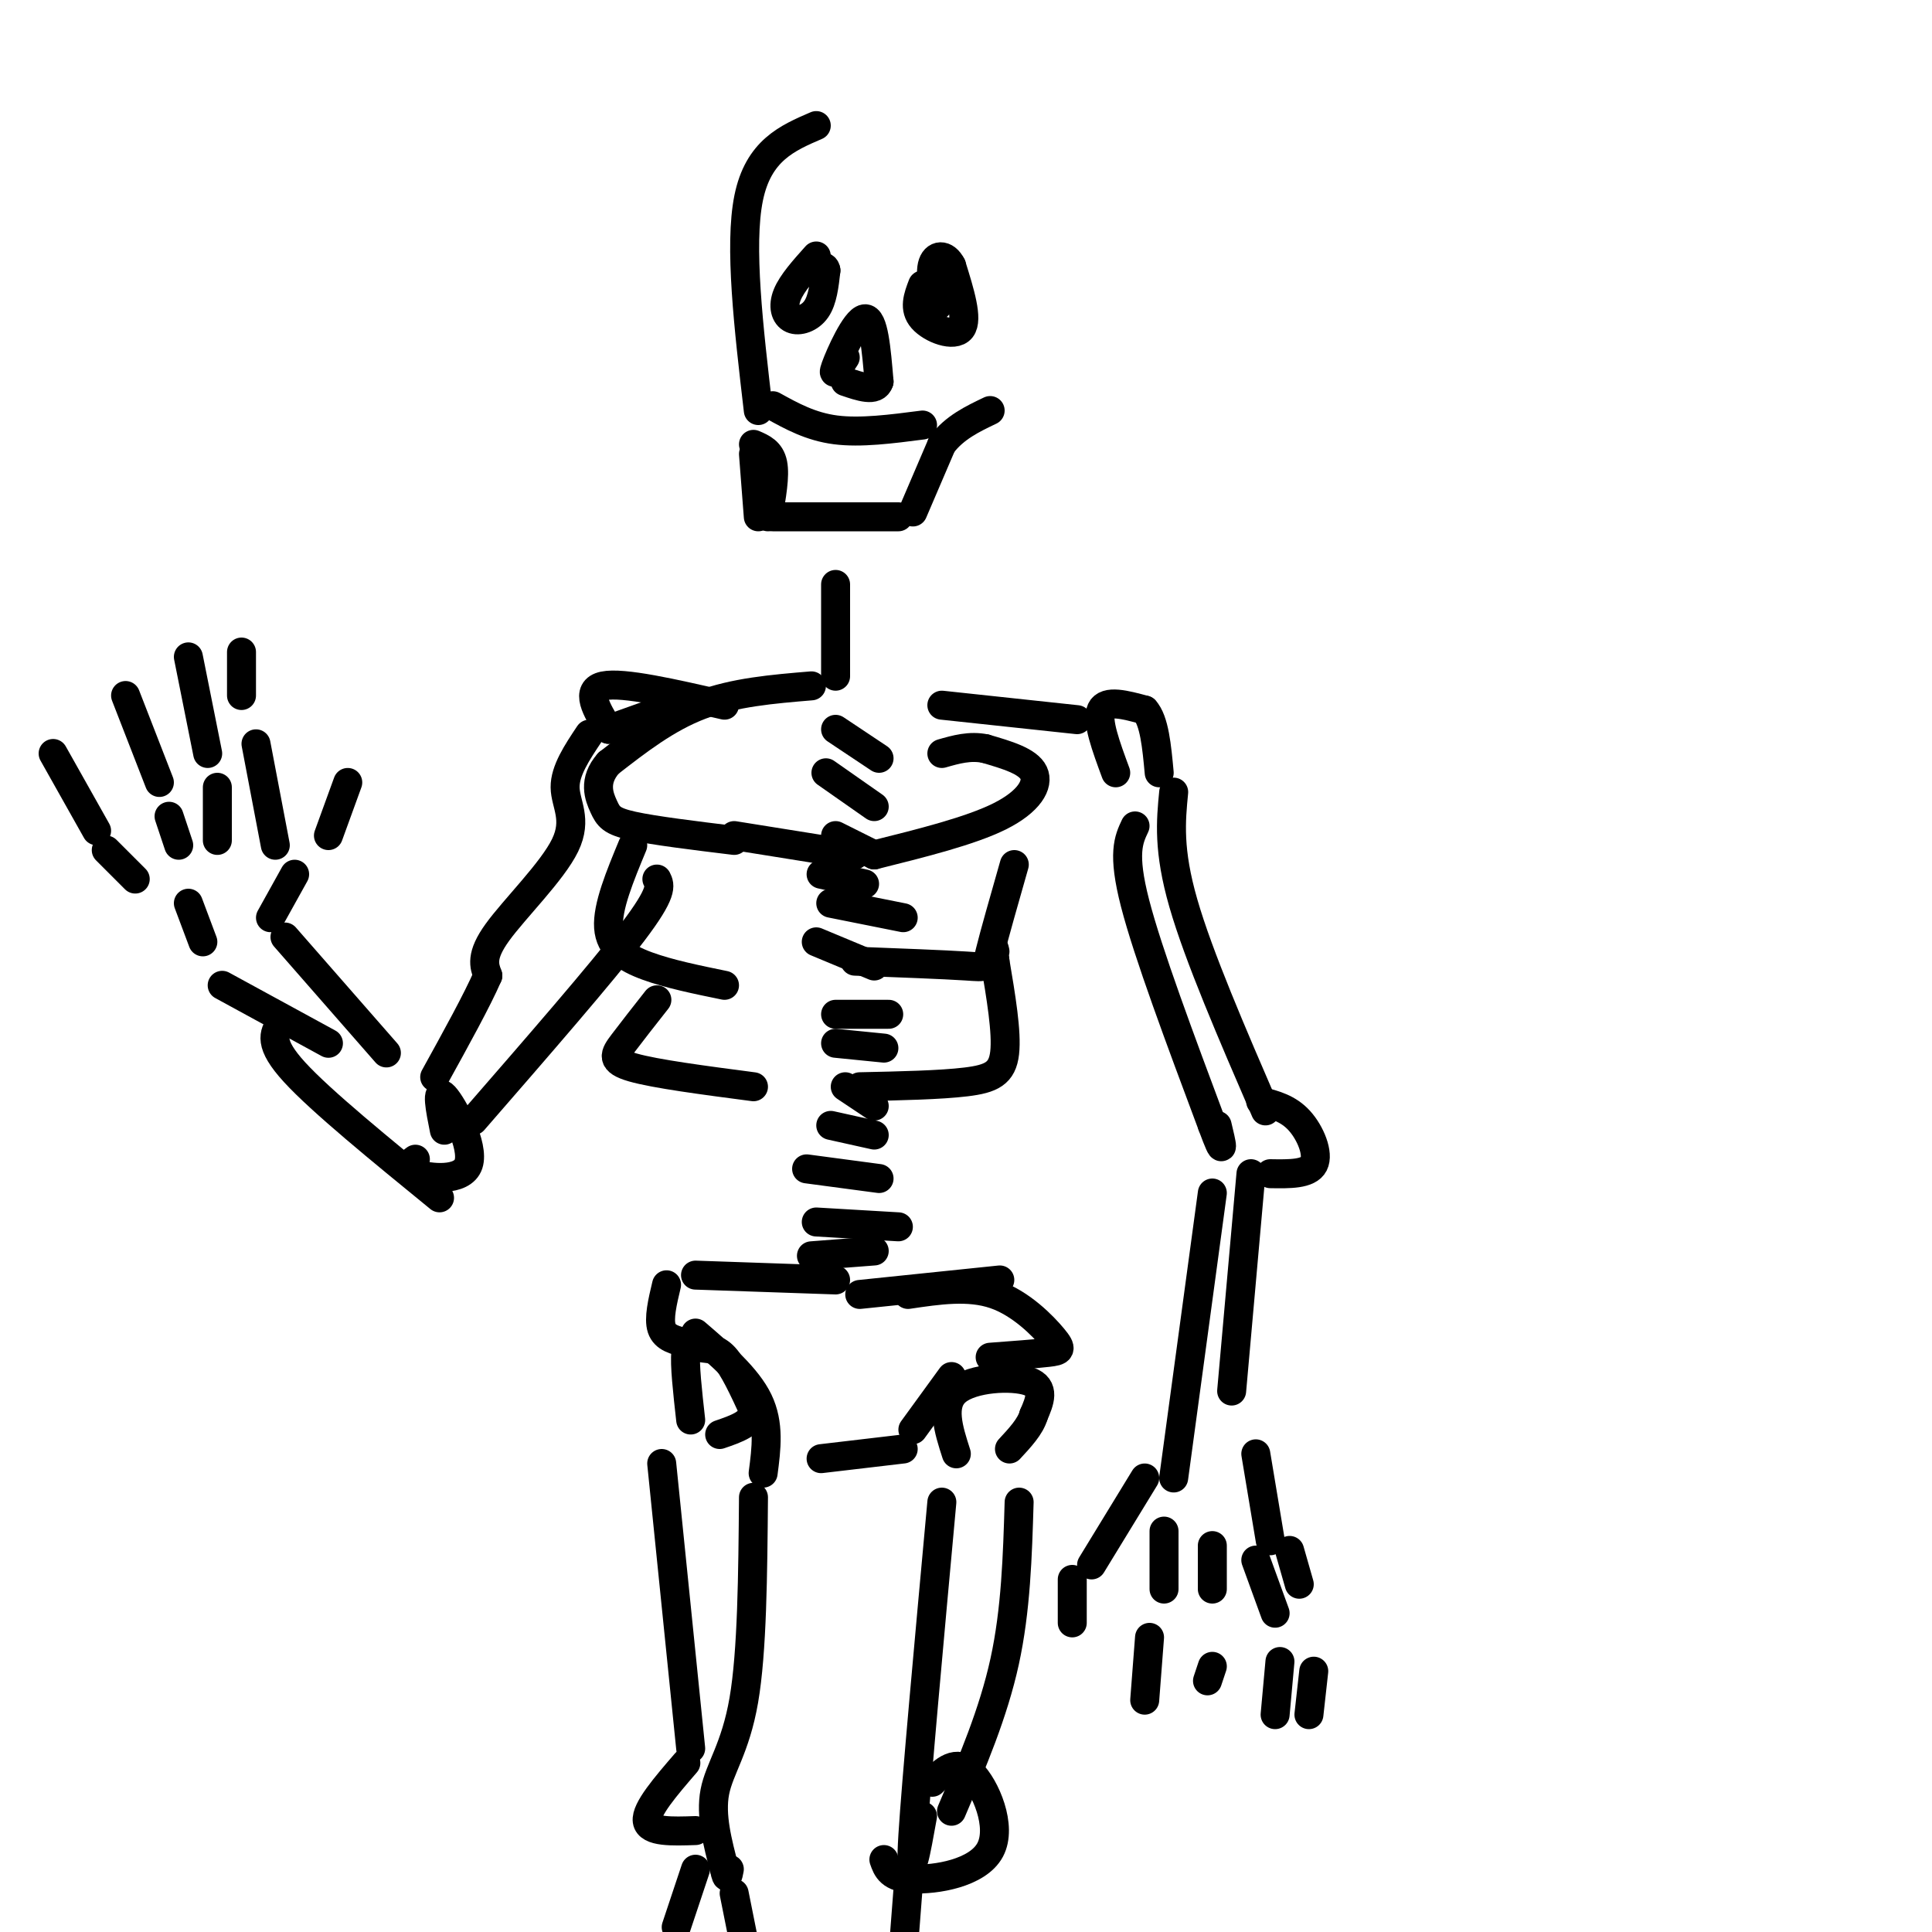<svg viewBox='0 0 400 400' version='1.1' xmlns='http://www.w3.org/2000/svg' xmlns:xlink='http://www.w3.org/1999/xlink'><g fill='none' stroke='rgb(0,0,0)' stroke-width='6' stroke-linecap='round' stroke-linejoin='round'><path d='M173,121c0.000,0.000 0.000,19.000 0,19'/><path d='M168,142c-8.000,0.667 -16.000,1.333 -23,4c-7.000,2.667 -13.000,7.333 -19,12'/><path d='M126,158c-3.274,3.690 -1.958,6.917 -1,9c0.958,2.083 1.560,3.024 6,4c4.440,0.976 12.720,1.988 21,3'/><path d='M131,175c-2.644,6.378 -5.289,12.756 -5,17c0.289,4.244 3.511,6.356 8,8c4.489,1.644 10.244,2.822 16,4'/><path d='M136,207c-2.622,3.333 -5.244,6.667 -7,9c-1.756,2.333 -2.644,3.667 2,5c4.644,1.333 14.822,2.667 25,4'/><path d='M181,177c9.978,-2.489 19.956,-4.978 26,-8c6.044,-3.022 8.156,-6.578 7,-9c-1.156,-2.422 -5.578,-3.711 -10,-5'/><path d='M204,155c-3.167,-0.667 -6.083,0.167 -9,1'/><path d='M177,199c9.267,0.356 18.533,0.711 23,1c4.467,0.289 4.133,0.511 5,-3c0.867,-3.511 2.933,-10.756 5,-18'/><path d='M178,225c8.356,-0.178 16.711,-0.356 22,-1c5.289,-0.644 7.511,-1.756 8,-6c0.489,-4.244 -0.756,-11.622 -2,-19'/><path d='M206,199c-0.333,-3.500 -0.167,-2.750 0,-2'/><path d='M152,173c0.000,0.000 25.000,4.000 25,4'/><path d='M195,146c0.000,0.000 28.000,3.000 28,3'/><path d='M231,160c-2.000,-5.417 -4.000,-10.833 -3,-13c1.000,-2.167 5.000,-1.083 9,0'/><path d='M237,147c2.000,2.167 2.500,7.583 3,13'/><path d='M243,164c-0.583,6.000 -1.167,12.000 2,23c3.167,11.000 10.083,27.000 17,43'/><path d='M235,171c-1.333,2.833 -2.667,5.667 0,16c2.667,10.333 9.333,28.167 16,46'/><path d='M251,233c2.833,7.667 1.917,3.833 1,0'/><path d='M261,228c2.844,0.733 5.689,1.467 8,4c2.311,2.533 4.089,6.867 3,9c-1.089,2.133 -5.044,2.067 -9,2'/><path d='M259,243c0.000,0.000 -4.000,45.000 -4,45'/><path d='M251,247c0.000,0.000 -8.000,59.000 -8,59'/><path d='M237,306c0.000,0.000 -11.000,18.000 -11,18'/><path d='M222,327c0.000,0.000 0.000,9.000 0,9'/><path d='M241,317c0.000,0.000 0.000,12.000 0,12'/><path d='M238,339c0.000,0.000 -1.000,13.000 -1,13'/><path d='M251,320c0.000,0.000 0.000,9.000 0,9'/><path d='M251,345c0.000,0.000 -1.000,3.000 -1,3'/><path d='M260,323c0.000,0.000 4.000,11.000 4,11'/><path d='M265,344c0.000,0.000 -1.000,11.000 -1,11'/><path d='M267,321c0.000,0.000 2.000,7.000 2,7'/><path d='M272,346c0.000,0.000 -1.000,9.000 -1,9'/><path d='M260,301c0.000,0.000 3.000,18.000 3,18'/><path d='M173,151c0.000,0.000 9.000,6.000 9,6'/><path d='M171,160c0.000,0.000 10.000,7.000 10,7'/><path d='M172,187c0.000,0.000 15.000,3.000 15,3'/><path d='M173,173c0.000,0.000 8.000,4.000 8,4'/><path d='M170,181c0.000,0.000 9.000,2.000 9,2'/><path d='M169,195c0.000,0.000 12.000,5.000 12,5'/><path d='M173,210c0.000,0.000 11.000,0.000 11,0'/><path d='M173,216c0.000,0.000 10.000,1.000 10,1'/><path d='M175,225c0.000,0.000 6.000,4.000 6,4'/><path d='M172,233c0.000,0.000 9.000,2.000 9,2'/><path d='M167,242c0.000,0.000 15.000,2.000 15,2'/><path d='M169,253c0.000,0.000 17.000,1.000 17,1'/><path d='M168,260c0.000,0.000 13.000,-1.000 13,-1'/><path d='M144,264c0.000,0.000 29.000,1.000 29,1'/><path d='M138,266c-0.833,3.500 -1.667,7.000 -1,9c0.667,2.000 2.833,2.500 5,3'/><path d='M144,276c5.333,4.583 10.667,9.167 13,14c2.333,4.833 1.667,9.917 1,15'/><path d='M170,302c0.000,0.000 17.000,-2.000 17,-2'/><path d='M189,296c0.000,0.000 8.000,-11.000 8,-11'/><path d='M205,281c4.708,-0.351 9.417,-0.702 12,-1c2.583,-0.298 3.042,-0.542 1,-3c-2.042,-2.458 -6.583,-7.131 -12,-9c-5.417,-1.869 -11.708,-0.935 -18,0'/><path d='M178,268c0.000,0.000 29.000,-3.000 29,-3'/><path d='M143,294c-0.649,-5.810 -1.298,-11.619 -1,-14c0.298,-2.381 1.542,-1.333 3,-1c1.458,0.333 3.131,-0.048 5,2c1.869,2.048 3.935,6.524 6,11'/><path d='M156,292c-0.167,2.667 -3.583,3.833 -7,5'/><path d='M198,301c-1.644,-5.111 -3.289,-10.222 0,-13c3.289,-2.778 11.511,-3.222 15,-2c3.489,1.222 2.244,4.111 1,7'/><path d='M214,293c-0.667,2.333 -2.833,4.667 -5,7'/><path d='M137,303c0.000,0.000 6.000,59.000 6,59'/><path d='M156,310c-0.133,15.978 -0.267,31.956 -2,42c-1.733,10.044 -5.067,14.156 -6,19c-0.933,4.844 0.533,10.422 2,16'/><path d='M150,387c0.500,2.667 0.750,1.333 1,0'/><path d='M142,365c-4.167,4.833 -8.333,9.667 -8,12c0.333,2.333 5.167,2.167 10,2'/><path d='M195,311c-2.667,29.083 -5.333,58.167 -6,69c-0.667,10.833 0.667,3.417 2,-4'/><path d='M211,311c-0.333,11.167 -0.667,22.333 -3,33c-2.333,10.667 -6.667,20.833 -11,31'/><path d='M193,369c2.488,-2.452 4.976,-4.905 8,-2c3.024,2.905 6.583,11.167 4,16c-2.583,4.833 -11.310,6.238 -16,6c-4.690,-0.238 -5.345,-2.119 -6,-4'/><path d='M188,391c0.000,0.000 -1.000,13.000 -1,13'/><path d='M144,387c0.000,0.000 -4.000,12.000 -4,12'/><path d='M152,392c0.000,0.000 2.000,10.000 2,10'/><path d='M140,146c0.000,0.000 -14.000,5.000 -14,5'/><path d='M126,151c-2.500,-4.083 -5.000,-8.167 -1,-9c4.000,-0.833 14.500,1.583 25,4'/><path d='M122,152c-2.518,3.774 -5.036,7.548 -5,11c0.036,3.452 2.625,6.583 0,12c-2.625,5.417 -10.464,13.119 -14,18c-3.536,4.881 -2.768,6.940 -2,9'/><path d='M101,202c-2.167,5.000 -6.583,13.000 -11,21'/><path d='M98,232c13.333,-15.333 26.667,-30.667 33,-39c6.333,-8.333 5.667,-9.667 5,-11'/><path d='M80,218c0.000,0.000 -21.000,-24.000 -21,-24'/><path d='M58,212c-1.250,2.000 -2.500,4.000 3,10c5.500,6.000 17.750,16.000 30,26'/><path d='M92,234c-0.893,-4.464 -1.786,-8.929 0,-7c1.786,1.929 6.250,10.250 5,14c-1.250,3.750 -8.214,2.929 -11,2c-2.786,-0.929 -1.393,-1.964 0,-3'/><path d='M56,190c0.000,0.000 5.000,-9.000 5,-9'/><path d='M68,173c0.000,0.000 4.000,-11.000 4,-11'/><path d='M57,175c0.000,0.000 -4.000,-21.000 -4,-21'/><path d='M50,144c0.000,0.000 0.000,-9.000 0,-9'/><path d='M45,174c0.000,0.000 0.000,-11.000 0,-11'/><path d='M43,156c0.000,0.000 -4.000,-20.000 -4,-20'/><path d='M35,169c0.000,0.000 2.000,6.000 2,6'/><path d='M26,144c0.000,0.000 7.000,18.000 7,18'/><path d='M22,176c0.000,0.000 6.000,6.000 6,6'/><path d='M11,156c0.000,0.000 9.000,16.000 9,16'/><path d='M39,187c0.000,0.000 3.000,8.000 3,8'/><path d='M46,204c0.000,0.000 22.000,12.000 22,12'/><path d='M156,94c0.000,0.000 1.000,13.000 1,13'/><path d='M156,92c1.750,0.750 3.500,1.500 4,4c0.500,2.500 -0.250,6.750 -1,11'/><path d='M160,107c0.000,0.000 26.000,0.000 26,0'/><path d='M189,106c0.000,0.000 6.000,-14.000 6,-14'/><path d='M195,92c2.667,-3.500 6.333,-5.250 10,-7'/><path d='M191,59c-0.933,2.444 -1.867,4.889 0,7c1.867,2.111 6.533,3.889 8,2c1.467,-1.889 -0.267,-7.444 -2,-13'/><path d='M197,55c-1.274,-2.536 -3.458,-2.375 -4,0c-0.542,2.375 0.560,6.964 1,8c0.440,1.036 0.220,-1.482 0,-4'/><path d='M169,53c-2.512,2.804 -5.024,5.607 -6,8c-0.976,2.393 -0.417,4.375 1,5c1.417,0.625 3.690,-0.107 5,-2c1.310,-1.893 1.655,-4.946 2,-8'/><path d='M171,56c-0.167,-1.333 -1.583,-0.667 -3,0'/><path d='M175,74c-1.444,2.244 -2.889,4.489 -2,2c0.889,-2.489 4.111,-9.711 6,-10c1.889,-0.289 2.444,6.356 3,13'/><path d='M182,79c-0.667,2.167 -3.833,1.083 -7,0'/><path d='M160,84c3.917,2.167 7.833,4.333 13,5c5.167,0.667 11.583,-0.167 18,-1'/><path d='M157,85c-2.000,-17.083 -4.000,-34.167 -2,-44c2.000,-9.833 8.000,-12.417 14,-15'/></g>
</svg>